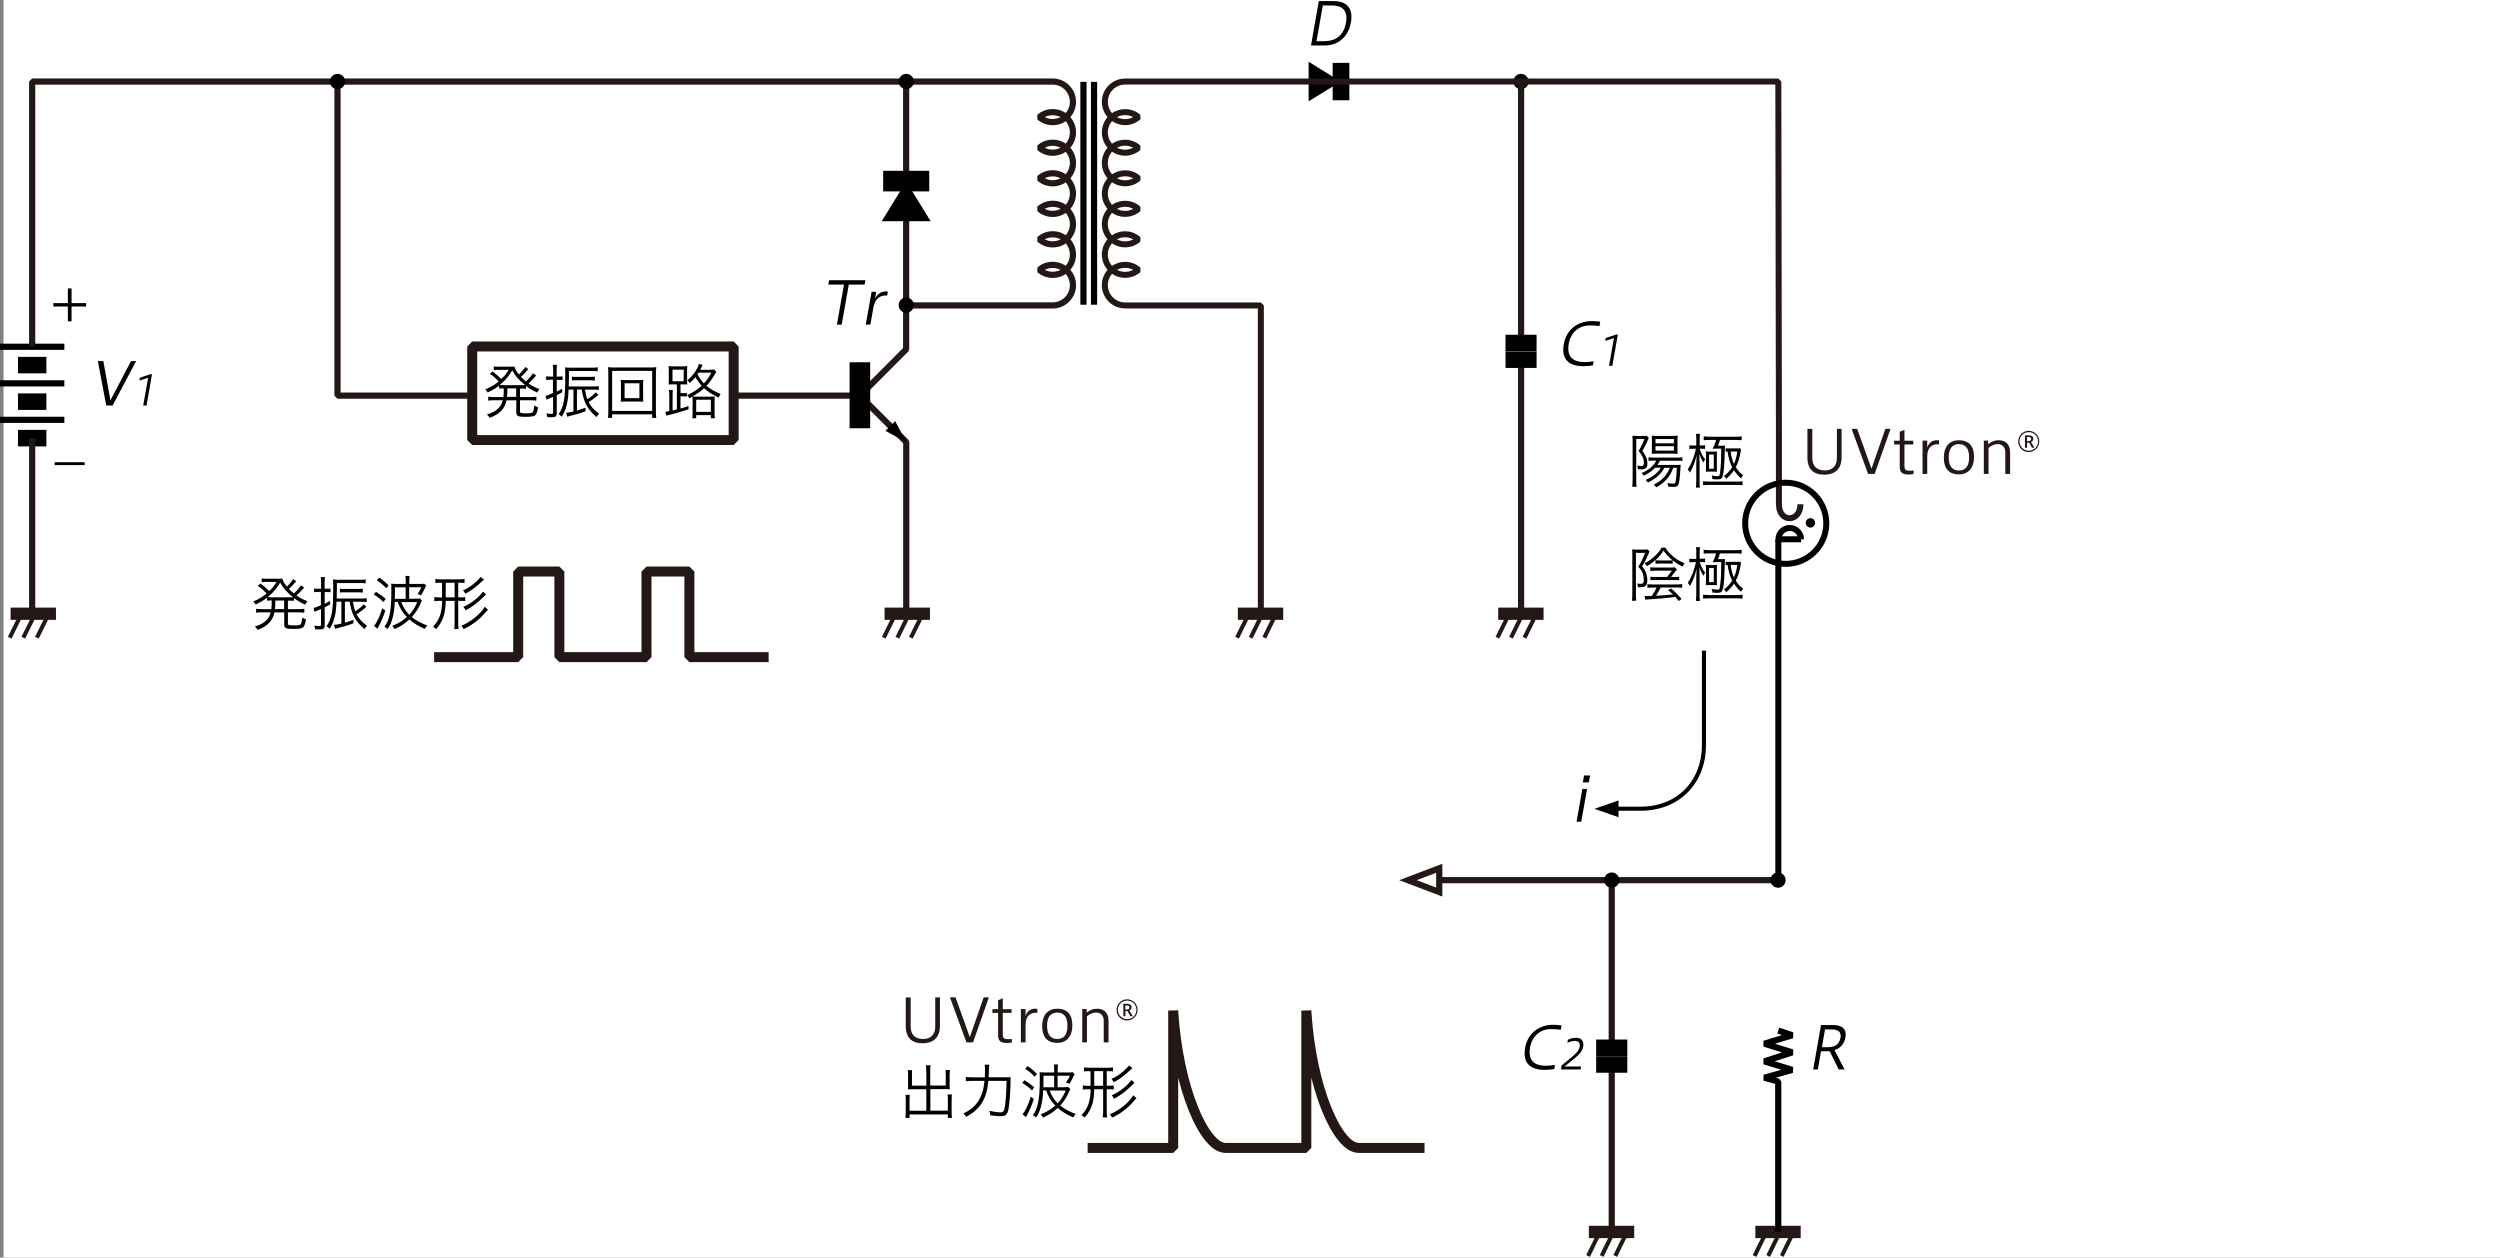 <?xml version="1.0" encoding="UTF-8"?>
<svg id="_レイヤー_1" data-name="レイヤー 1" xmlns="http://www.w3.org/2000/svg" viewBox="0 0 250.15 125.84">
  <rect x="0" y="0" width="250.15" height="125.84" fill="#808080" stroke="none"/>
  <defs>
    <style>
      .cls-1, .cls-2, .cls-3, .cls-4, .cls-5, .cls-6, .cls-7, .cls-8, .cls-9, .cls-10, .cls-11 {
        stroke-linejoin: bevel;
      }

      .cls-1, .cls-2, .cls-3, .cls-4, .cls-5, .cls-12, .cls-7, .cls-13, .cls-8, .cls-9, .cls-10, .cls-11, .cls-14 {
        fill: none;
      }

      .cls-1, .cls-4, .cls-5, .cls-6, .cls-7, .cls-11, .cls-14 {
        stroke: #231815;
      }

      .cls-1, .cls-13, .cls-8, .cls-14 {
        stroke-width: .62px;
      }

      .cls-15, .cls-6 {
        fill: #fff;
      }

      .cls-2 {
        stroke-width: 1.65px;
      }

      .cls-2, .cls-3, .cls-12, .cls-13, .cls-8, .cls-9, .cls-10 {
        stroke: #000;
      }

      .cls-3 {
        stroke-width: 1.67px;
      }

      .cls-4, .cls-10 {
        stroke-width: .41px;
      }

      .cls-5, .cls-12 {
        stroke-width: .6px;
      }

      .cls-16 {
        fill: #231815;
      }

      .cls-7 {
        stroke-width: 1.23px;
      }

      .cls-9 {
        stroke-width: 2.06px;
      }
    </style>
  </defs>
  <rect class="cls-15" x=".35" width="249.8" height="125.84"/>
  <g>
    <line class="cls-8" y1="34.7" x2="6.44" y2="34.7"/>
    <line class="cls-2" x1="1.8" y1="36.53" x2="4.64" y2="36.53"/>
    <line class="cls-8" y1="42.01" x2="6.44" y2="42.01"/>
    <line class="cls-2" x1="1.8" y1="43.84" x2="4.64" y2="43.84"/>
    <line class="cls-8" y1="38.36" x2="6.44" y2="38.36"/>
    <line class="cls-2" x1="1.8" y1="40.19" x2="4.64" y2="40.19"/>
    <path class="cls-1" d="M3.22,34.69V8.16h102.11c1.12,0,2.03.91,2.03,2.03s-.91,2.03-2.03,2.03c-.51,0-.97-.19-1.33-.5h0c.36-.32.82-.5,1.33-.5,1.12,0,2.03.91,2.03,2.03s-.91,2.03-2.03,2.03c-.51,0-.97-.19-1.33-.5h0c.36-.31.82-.5,1.33-.5,1.12,0,2.03.91,2.03,2.03s-.91,2.03-2.03,2.03c-.51,0-.97-.19-1.33-.5h0c.36-.32.82-.5,1.33-.5,1.12,0,2.03.91,2.03,2.03s-.91,2.03-2.03,2.03c-.51,0-.97-.19-1.33-.5h0c.36-.32.82-.51,1.33-.51,1.12,0,2.03.91,2.03,2.03s-.91,2.03-2.03,2.03c-.51,0-.97-.19-1.33-.5h0c.36-.32.82-.51,1.33-.51,1.12,0,2.03.91,2.03,2.03s-.91,2.03-2.03,2.03c-.51,0-.97-.19-1.33-.5h0c.36-.32.82-.5,1.33-.5,1.12,0,2.03.91,2.03,2.03s-.91,2.03-2.03,2.03h-14.66"/>
    <polyline class="cls-1" points="90.67 8.06 90.67 34.95 86.04 39.59 90.68 44.23 90.68 61.39"/>
    <g>
      <line class="cls-7" x1="93.05" y1="61.41" x2="88.51" y2="61.41"/>
      <line class="cls-4" x1="89.59" y1="61.45" x2="88.43" y2="63.81"/>
      <line class="cls-4" x1="90.95" y1="61.45" x2="89.79" y2="63.81"/>
      <line class="cls-4" x1="92.31" y1="61.45" x2="91.14" y2="63.81"/>
    </g>
    <line class="cls-1" x1="3.22" y1="43.86" x2="3.22" y2="61.39"/>
    <g>
      <line class="cls-7" x1="5.6" y1="61.41" x2="1.06" y2="61.41"/>
      <line class="cls-4" x1="2.14" y1="61.45" x2=".97" y2="63.81"/>
      <line class="cls-4" x1="3.5" y1="61.45" x2="2.33" y2="63.81"/>
      <line class="cls-4" x1="4.86" y1="61.45" x2="3.69" y2="63.81"/>
    </g>
    <polyline class="cls-1" points="86.04 39.59 33.77 39.59 33.77 8.19"/>
    <polyline class="cls-11" points="43.44 65.75 51.85 65.75 51.85 57.19 55.97 57.19 55.97 65.75 64.69 65.75 64.69 57.19 68.98 57.19 68.98 65.75 76.91 65.75"/>
    <rect class="cls-6" x="47.25" y="34.67" width="26.16" height="9.36"/>
    <line class="cls-9" x1="86.04" y1="36.25" x2="86.04" y2="42.85"/>
    <line class="cls-9" x1="92.98" y1="18.12" x2="88.37" y2="18.12"/>
    <polygon points="88.59 43.11 90.68 44.23 89.57 42.14 88.59 43.11"/>
    <polygon points="93.12 22.13 90.67 18.16 88.23 22.13 93.12 22.13"/>
    <path d="M91.44,8.16c0,.42-.34.76-.76.76s-.76-.34-.76-.76.34-.77.76-.77.76.34.76.77Z"/>
    <path d="M34.54,8.16c0,.42-.34.76-.77.76s-.76-.34-.76-.76.34-.77.76-.77.77.34.77.77Z"/>
    <path d="M91.44,30.53c0,.42-.34.77-.76.77s-.76-.34-.76-.77.34-.76.76-.76.76.34.76.76Z"/>
    <g>
      <line class="cls-7" x1="128.4" y1="61.41" x2="123.86" y2="61.41"/>
      <line class="cls-4" x1="124.94" y1="61.45" x2="123.78" y2="63.81"/>
      <line class="cls-4" x1="126.3" y1="61.45" x2="125.14" y2="63.81"/>
      <line class="cls-4" x1="127.66" y1="61.45" x2="126.5" y2="63.81"/>
    </g>
    <line class="cls-1" x1="152.2" y1="35.99" x2="152.2" y2="61.39"/>
    <g>
      <line class="cls-7" x1="154.45" y1="61.41" x2="149.91" y2="61.41"/>
      <line class="cls-4" x1="150.99" y1="61.45" x2="149.83" y2="63.81"/>
      <line class="cls-4" x1="152.35" y1="61.45" x2="151.19" y2="63.81"/>
      <line class="cls-4" x1="153.71" y1="61.45" x2="152.54" y2="63.81"/>
    </g>
    <g>
      <line class="cls-7" x1="180.18" y1="123.27" x2="175.64" y2="123.27"/>
      <line class="cls-4" x1="176.72" y1="123.31" x2="175.56" y2="125.67"/>
      <line class="cls-4" x1="178.08" y1="123.31" x2="176.92" y2="125.67"/>
      <line class="cls-4" x1="179.44" y1="123.31" x2="178.28" y2="125.67"/>
    </g>
    <line class="cls-3" x1="134.18" y1="6.29" x2="134.18" y2="10.03"/>
    <polygon points="130.94 6.18 134.15 8.16 130.94 10.14 130.94 6.18"/>
    <path d="M151.43,8.16c0,.42.34.76.76.76s.76-.34.76-.76-.34-.77-.76-.77-.76.34-.76.77Z"/>
    <line class="cls-13" x1="108.41" y1="8.19" x2="108.41" y2="30.49"/>
    <line class="cls-13" x1="109.47" y1="8.19" x2="109.47" y2="30.49"/>
    <line class="cls-2" x1="150.64" y1="35.99" x2="153.75" y2="35.99"/>
    <line class="cls-1" x1="152.2" y1="34.32" x2="152.2" y2="8.16"/>
    <line class="cls-2" x1="150.64" y1="34.32" x2="153.75" y2="34.32"/>
    <line class="cls-1" x1="161.27" y1="106.51" x2="161.27" y2="123.25"/>
    <g>
      <line class="cls-7" x1="163.52" y1="123.27" x2="158.98" y2="123.27"/>
      <line class="cls-4" x1="160.06" y1="123.31" x2="158.9" y2="125.67"/>
      <line class="cls-4" x1="161.42" y1="123.31" x2="160.26" y2="125.67"/>
      <line class="cls-4" x1="162.78" y1="123.31" x2="161.62" y2="125.67"/>
    </g>
    <line class="cls-2" x1="159.71" y1="106.51" x2="162.83" y2="106.51"/>
    <line class="cls-1" x1="161.27" y1="104.84" x2="161.27" y2="88.07"/>
    <line class="cls-2" x1="159.71" y1="104.84" x2="162.83" y2="104.84"/>
    <polyline class="cls-8" points="177.93 103.12 179.33 103.59 176.54 104.43 179.33 105.3 176.54 106.2 179.33 107.05 176.54 107.84 177.93 108.22 177.93 123.24"/>
    <g>
      <line class="cls-1" x1="177.92" y1="88.07" x2="144.04" y2="88.07"/>
      <polygon class="cls-14" points="144.01 86.88 140.88 88.07 144.01 89.26 144.01 86.88"/>
    </g>
    <path d="M160.51,88.07c0,.42.34.76.76.76s.76-.34.76-.76-.34-.77-.76-.77-.76.34-.76.77Z"/>
    <path d="M177.15,88.07c0,.42.34.76.76.76s.76-.34.76-.76-.34-.77-.76-.77-.76.34-.76.77Z"/>
    <path class="cls-11" d="M108.83,114.86h8.56v-13.74c.48,7.9,3.17,13.74,5.23,13.74h8.09v-13.74c.48,7.9,3.17,13.74,5.23,13.74h6.6"/>
    <g>
      <path class="cls-10" d="M161.02,80.92h3.12c3.87,0,6.36-2.75,6.36-6.36v-9.46"/>
      <polygon points="161.95 80.09 159.54 80.93 161.95 81.77 161.95 80.09"/>
    </g>
    <path d="M157.75,82.22l.58-3.28h.47l-.58,3.28h-.47ZM158.38,78.29l.12-.7h.6l-.12.7h-.6Z"/>
    <path d="M6.79,30.33v-1.47h.37v1.47h1.46v.34h-1.46v1.48h-.37v-1.48h-1.46v-.34h1.46Z"/>
    <path d="M8.47,46.25v.29h-3v-.29h3Z"/>
    <g>
      <path d="M10.63,40.57l-.84-4.44h.55l.71,3.93,2.06-3.93h.51l-2.35,4.44h-.64Z"/>
      <path d="M14.33,40.57l.49-2.77-.87.28.05-.29,1.03-.34h.18l-.55,3.13h-.33Z"/>
    </g>
    <g>
      <path d="M50.37,39.71c.03-.23.04-.43.04-.85h0c-.17,0-.32,0-.47.02v-.29c-.38.29-.67.46-1.15.68-.07-.13-.14-.23-.23-.31.52-.2.95-.46,1.34-.8-.31-.32-.57-.55-.89-.76l.28-.23c.31.23.63.51.87.75.37-.35.47-.49.74-.91h-1.11c-.13,0-.22,0-.38.03v-.38c.1.02.26.03.43.03h1.12c.26,0,.43,0,.52-.02.02.19.19.5.45.8.23-.21.54-.6.62-.75l.32.21s-.07.07-.13.14c-.19.23-.39.44-.61.64.14.14.32.31.5.45.28-.25.57-.59.7-.81l.32.22s-.06.07-.07.08l-.21.23c-.17.19-.33.34-.49.48.37.26.65.4,1.1.58-.09.1-.16.19-.23.34-.47-.22-.74-.38-1.12-.66v.28c-.14-.02-.3-.02-.5-.02h-.1v.85h1.05c.26,0,.45-.01.59-.04v.4c-.13-.02-.34-.04-.59-.04h-1.05v1.11c0,.1.02.13.11.16.07.02.26.04.47.04.45,0,.62-.03.7-.12.07-.08.12-.3.15-.66.14.09.27.14.38.16-.07.44-.15.66-.26.78-.13.14-.38.19-1.02.19-.73,0-.9-.08-.9-.44v-1.21h-.98c-.16.83-.7,1.39-1.68,1.75-.07-.13-.16-.23-.28-.34.91-.26,1.45-.74,1.58-1.42h-.87c-.24,0-.44.01-.58.04v-.4c.15.02.32.04.58.04h.93ZM52.1,38.54c.2,0,.29,0,.43-.02-.61-.48-1.01-.95-1.28-1.46-.35.61-.67.97-1.24,1.46.13.01.23.02.43.02h1.66ZM50.77,38.86c0,.49-.01.59-.04.85h.92v-.85h-.88Z"/>
      <path d="M55.07,38c-.17,0-.31.01-.42.03v-.38c.11.02.25.03.42.03h.28v-.59c0-.26-.01-.41-.04-.58h.43c-.02.14-.04.36-.04.58v.59h.23c.15,0,.28,0,.36-.02v.37c-.11-.02-.21-.02-.35-.02h-.23v1.18c.2-.1.29-.15.54-.29v.35c-.24.14-.36.2-.54.29v1.8c0,.32-.11.41-.49.41-.11,0-.26,0-.46-.01-.02-.13-.04-.25-.09-.37.23.03.38.04.51.04s.16-.03.16-.13v-1.57c-.16.07-.27.12-.37.16-.16.06-.21.09-.28.12l-.1-.38c.19-.05.37-.11.74-.28v-1.34h-.28ZM58.54,38.99c.05.4.11.65.23.95.35-.22.61-.43.85-.69l.26.26c-.43.36-.69.55-.98.73.23.46.56.81,1.05,1.15-.1.1-.16.18-.26.34-.91-.77-1.29-1.47-1.48-2.75h-.48v2.1c.35-.1.5-.16.86-.29v.35c-.45.19-.91.32-1.6.49-.11.03-.13.04-.23.07l-.12-.4c.15,0,.4-.04.74-.13v-2.19h-.49c-.03,1.19-.23,2-.68,2.72-.03-.02-.05-.05-.06-.05l-.1-.09s-.07-.06-.15-.11c.54-.85.66-1.56.66-3.81,0-.52,0-.69-.02-.88.15.02.34.03.63.03h2.06c.26,0,.44-.01.58-.04v.4c-.1-.02-.29-.03-.56-.03h-2.32v.47l-.02,1.08h2.45c.25,0,.44-.01.56-.03v.38c-.11-.02-.26-.03-.54-.03h-.82ZM59.51,38.08c-.08-.02-.25-.03-.41-.03h-1.48c-.17,0-.31,0-.39.02v-.38c.1.02.2.02.4.02h1.46c.2,0,.32,0,.43-.03v.39Z"/>
      <path d="M65.26,41.81v-.35h-4.01v.35h-.42c.02-.16.04-.35.04-.71v-3.63c0-.32-.01-.52-.04-.73.21.02.39.03.69.03h3.45c.31,0,.49,0,.7-.03-.02.17-.04.43-.04.73v3.65c0,.31.01.59.04.7h-.41ZM61.25,41.12h4.01v-4.01h-4.01v4.01ZM63.76,38.03c.28,0,.48,0,.61-.02-.02.12-.02.25-.02.45v1.29c0,.22,0,.31.02.45-.16-.02-.33-.02-.61-.02h-1.04c-.36,0-.46,0-.61.02.02-.12.02-.26.02-.45v-1.29c0-.2,0-.32-.02-.45.13.02.32.02.61.02h1.04ZM62.5,39.84h1.48v-1.49h-1.48v1.49Z"/>
      <path d="M67.74,38.46h-.29c-.24,0-.44,0-.55.02.02-.16.02-.33.02-.55v-.73c0-.24,0-.41-.02-.57.12.02.37.03.57.03h.73c.22,0,.45-.01.57-.03-.02.13-.02.31-.02.57v.77c0,.29,0,.41.02.5-.08-.01-.11-.01-.17-.01h-.35s-.16,0-.16,0v.88h.22c.23,0,.33,0,.42-.03v.37c-.1-.02-.28-.02-.42-.02h-.22v1.22c.32-.09.46-.13.8-.26v.34c-.71.24-1.11.35-1.96.56-.08.02-.15.04-.25.07l-.11-.4c.13,0,.21-.02.4-.05v-1.49c0-.3-.01-.48-.04-.62h.4c-.02.11-.03.28-.03.61v1.43c.14-.04.16-.04.43-.11v-2.51ZM67.29,38.15h1.12v-1.16h-1.12v1.16ZM69.3,40.18c0-.28,0-.39-.02-.5-.11.06-.14.08-.31.17-.07-.14-.11-.2-.21-.31.65-.32,1.06-.58,1.44-.94-.23-.26-.44-.55-.62-.86-.16.2-.28.33-.56.58-.09-.14-.14-.19-.25-.26.57-.46,1.03-1.12,1.16-1.65l.37.1-.08.17-.09.19c-.03.05-.04.07-.07.13h.84c.29,0,.46-.01.55-.03l.22.24c-.05.08-.07.11-.14.23-.28.49-.52.82-.84,1.17.38.32.86.59,1.41.81-.06.08-.14.23-.19.37-.62-.29-1.07-.59-1.46-.94-.31.28-.71.56-1.16.83.13.01.2.01.47.01h1.28c.26,0,.36,0,.48-.01-.01.11-.02.21-.02.51v1.05c0,.29.01.49.03.61h-.4v-.31h-1.47v.31h-.39c.02-.11.03-.28.03-.59v-1.07ZM69.66,41.21h1.47v-1.21h-1.47v1.21ZM69.89,37.3c-.05.07-.05.08-.1.14.17.36.39.67.64.92.31-.32.54-.65.75-1.07h-1.3Z"/>
    </g>
    <path d="M133.46.11c1.32,0,1.96.74,1.71,2.14-.24,1.36-1.19,2.3-2.6,2.3h-1.39l.78-4.44h1.49ZM132.57,4.11c1.2,0,1.9-.67,2.11-1.85.22-1.22-.4-1.71-1.36-1.71h-.96l-.63,3.57h.84Z"/>
    <g>
      <path d="M83.74,32.48l.71-4h-1.57l.08-.44h3.63l-.08.44h-1.58l-.71,4h-.48Z"/>
      <path d="M86.63,32.48l.58-3.28h.46l-.11.65h.02c.19-.39.55-.69,1.05-.69.11,0,.16,0,.21.02l-.07.4s-.08-.01-.19-.01c-.46,0-1.02.27-1.18,1.16l-.31,1.75h-.47Z"/>
    </g>
    <g>
      <path d="M159.39,36.56c-.29.05-.65.08-.97.08-1.38,0-2.22-.64-1.95-2.19.28-1.6,1.54-2.32,2.78-2.32.28,0,.61.01.87.06l-.08.44c-.28-.05-.62-.07-.95-.07-1.13,0-1.93.73-2.12,1.83-.24,1.38.5,1.84,1.6,1.84.27,0,.67-.04.89-.08l-.07.41Z"/>
      <path d="M161,36.6l.49-2.77-.87.28.05-.29,1.03-.34h.18l-.55,3.13h-.33Z"/>
    </g>
    <g>
      <path d="M155.52,106.97c-.29.05-.65.08-.97.08-1.38,0-2.22-.64-1.95-2.19.28-1.6,1.54-2.32,2.78-2.32.28,0,.61.01.87.06l-.08.44c-.28-.05-.62-.07-.95-.07-1.13,0-1.93.73-2.12,1.83-.24,1.38.5,1.84,1.6,1.84.27,0,.67-.04.89-.08l-.07.41Z"/>
      <path d="M156.19,107.01l.07-.41c1.08-.89,1.69-1.28,1.8-1.85.06-.35-.07-.6-.51-.6-.26,0-.52.1-.72.19l.05-.3c.31-.14.55-.2.85-.2.51,0,.78.34.68.91-.11.62-.67,1-1.86,1.96h1.65l-.05.3h-1.96Z"/>
    </g>
    <path d="M181.43,107.01l.78-4.44h1.25c.85,0,1.34.41,1.2,1.21-.13.71-.54,1.12-1.1,1.29l1.01,1.94h-.59l-.9-1.82h-.87l-.32,1.82h-.47ZM183.03,104.77c.63,0,1.02-.34,1.13-.93.1-.54-.2-.83-.81-.83h-.74l-.31,1.77h.74Z"/>
    <g>
      <path class="cls-16" d="M181.34,45.82c0,.79.42,1.25,1.23,1.25.73,0,1.23-.38,1.23-1.25v-2.91h.47v2.87c0,1.18-.71,1.72-1.72,1.72-1.09,0-1.7-.55-1.7-1.72v-2.87h.49v2.91Z"/>
      <path class="cls-16" d="M186.92,47.42l-1.65-4.51h.56l1.43,3.99,1.39-3.99h.52l-1.59,4.51h-.65Z"/>
      <path class="cls-16" d="M191.48,47.43c-.19.04-.37.05-.52.05-.65,0-.87-.24-.87-.76v-2.25h-.57v-.37h.57v-.9l.47-.19v1.09h.88v.37h-.88v2.17c0,.32.09.46.53.46.16,0,.29-.01.38-.03v.37Z"/>
      <path class="cls-16" d="M192.37,47.42v-3.33h.47v.66h.02c.12-.4.43-.7.94-.7.11,0,.17,0,.22.02v.4s-.08-.01-.19-.01c-.46,0-.99.28-.99,1.18v1.78h-.47Z"/>
      <path class="cls-16" d="M197.52,45.71c0,1.16-.6,1.76-1.51,1.76s-1.51-.5-1.51-1.66.59-1.76,1.51-1.76,1.51.5,1.51,1.66ZM194.99,45.76c0,1,.45,1.32,1.02,1.32s1.02-.32,1.02-1.32-.46-1.32-1.02-1.32-1.02.32-1.02,1.32Z"/>
      <path class="cls-16" d="M198.5,47.42v-3.33h.44v.36c.31-.26.64-.4,1.04-.4.76,0,1.15.48,1.15,1.2v2.17h-.48v-2.15c0-.58-.34-.83-.76-.83-.38,0-.68.17-.92.38v2.6h-.47Z"/>
      <path class="cls-16" d="M204.05,44.17c0,.58-.46,1.06-1.06,1.06s-1.05-.48-1.05-1.06.48-1.06,1.05-1.06,1.06.46,1.06,1.06ZM202.07,44.17c0,.51.42.93.93.93s.93-.41.93-.93-.41-.93-.93-.93-.93.41-.93.93ZM202.62,44.8v-1.24h.42c.26,0,.41.13.41.33,0,.18-.09.3-.22.34l.33.57h-.24l-.28-.51h-.21v.51h-.2ZM202.99,44.13c.16,0,.24-.07.24-.21,0-.13-.09-.19-.23-.19h-.18v.4h.17Z"/>
    </g>
    <g>
      <path d="M163.36,44.15c0-.23-.01-.4-.02-.55.08.01.22.02.42.02h.59c.22,0,.36,0,.44-.02l.19.23s-.02.04-.04.07c0,.02-.02.04-.03.07l-.07.17c-.14.31-.32.66-.5.97.37.52.5.83.5,1.27s-.19.59-.67.59c-.09,0-.15,0-.28-.02,0-.14-.02-.26-.07-.37.17.04.28.05.42.05.19,0,.25-.08.25-.32,0-.38-.14-.69-.53-1.19.24-.39.45-.82.58-1.19h-.82v4.01c0,.43.01.68.04.77h-.44c.02-.13.03-.28.04-.77v-3.79ZM166.55,46.79c-.32.62-.86,1.11-1.66,1.49-.07-.11-.15-.19-.25-.26.66-.24,1.25-.71,1.54-1.22h-.57c-.3.32-.68.58-1.13.8-.07-.11-.14-.19-.23-.27.68-.26,1.25-.74,1.47-1.24h-.21c-.31,0-.44,0-.56.03v-.37c.1.02.41.04.62.04h2.12c.3,0,.56-.01.65-.04v.37c-.13-.02-.25-.02-.65-.02h-1.61c-.08.19-.14.28-.24.42h1.77c.29,0,.44,0,.56-.02,0,.04-.02.24-.03.42-.05.86-.1,1.34-.19,1.54-.08.2-.21.26-.52.26-.13,0-.33-.01-.5-.02-.01-.14-.05-.28-.1-.37.23.04.42.06.6.06.15,0,.2-.05.24-.24.05-.29.08-.59.12-1.34h-.37c-.3.86-.8,1.45-1.69,1.95-.07-.1-.16-.19-.26-.26.8-.4,1.35-.98,1.61-1.69h-.55ZM165.8,45.39c-.25,0-.45.01-.53.02.02-.16.02-.3.02-.53v-.77c0-.28,0-.34-.02-.52.17.02.29.03.56.03h1.43c.28,0,.46-.01.61-.03-.02.12-.02.31-.02.54v.75c0,.28,0,.44.02.53-.12-.01-.32-.02-.54-.02h-1.52ZM165.65,44.36h1.84v-.43h-1.84v.43ZM165.65,45.09h1.84v-.44h-1.84v.44Z"/>
      <path d="M169.73,44.02c0-.33,0-.48-.03-.61h.4c-.02.13-.03.32-.03.6v.56h.16c.16,0,.3,0,.38-.02v.37c-.05-.01-.18-.02-.38-.02h-.16c.13.44.32.81.55,1.06-.09.13-.1.14-.17.32-.19-.29-.32-.58-.41-.87.02.43.02.6.02.86v1.85c0,.31.01.54.04.67h-.41c.02-.15.04-.38.04-.68v-1.66c0-.23.01-.54.03-.91-.15.68-.35,1.21-.66,1.75-.07-.14-.14-.23-.23-.32.35-.48.67-1.28.82-2.07h-.24c-.17,0-.29.01-.41.03v-.37c.08.02.23.02.41.02h.28v-.55ZM170.4,48.15c.17.02.34.04.61.04h2.73c.27,0,.49-.01.62-.04v.4c-.16-.02-.33-.03-.62-.03h-2.73c-.23,0-.46.01-.6.03v-.4ZM172.1,44.02c-.07.25-.12.37-.2.58h.23c.29,0,.38,0,.47-.02,0,.1-.01.17-.01.2,0,.11,0,.13-.02.64-.02.97-.08,1.72-.16,2.09-.08.37-.19.46-.56.46-.14,0-.36-.01-.51-.03,0-.15-.02-.25-.07-.37.23.05.41.08.57.08.22,0,.23-.03.29-.55.07-.5.1-1.2.1-2.21h-.52c-.08,0-.2,0-.35.01.14-.23.29-.61.36-.88h-.64c-.25,0-.46.01-.61.03v-.39c.14.02.37.04.62.04h2.56c.26,0,.49-.01.62-.04v.39c-.16-.02-.34-.03-.62-.03h-1.56ZM171.01,47.19c-.1,0-.23,0-.32.01,0-.08.01-.23.01-.36v-1.34c0-.14,0-.25-.02-.33.1.01.22.02.36.02h.38c.16,0,.28,0,.38-.02,0,.07-.01.16-.01.31v1.42c0,.07,0,.21.01.3-.12,0-.24-.01-.32-.01h-.47ZM171.01,46.9h.47v-1.42h-.47v1.42ZM174.21,44.99c-.14.82-.29,1.33-.53,1.75.23.37.43.58.74.82-.06.05-.16.2-.21.31-.28-.24-.5-.51-.71-.82-.2.31-.45.58-.77.86-.05-.1-.14-.2-.23-.28.34-.25.59-.52.82-.88-.23-.44-.35-.88-.46-1.57-.1,0-.12.01-.19.02v-.35c.11.02.24.02.46.02h.66c.13,0,.22,0,.34-.01l.07.13ZM173.17,45.18c.07.53.16.89.33,1.24.19-.44.26-.71.33-1.24h-.67Z"/>
    </g>
    <g>
      <path d="M163.33,55.41c0-.17,0-.31-.02-.44.07.01.16.02.37.02h.8c.17,0,.3,0,.38-.02l.19.22s-.02.05-.07.17c-.24.55-.42.91-.67,1.31.23.28.32.43.4.67.08.23.12.47.12.73,0,.34-.09.53-.28.62-.1.05-.23.07-.46.07-.06,0-.1,0-.2-.01,0-.14-.02-.22-.08-.36.13.02.23.03.33.03.26,0,.34-.08.34-.37,0-.21-.04-.46-.09-.62-.07-.24-.17-.4-.46-.72.26-.42.48-.88.68-1.39h-.92v4.16c0,.23.01.46.03.63h-.43c.02-.11.04-.39.04-.63v-4.06ZM167.38,56.41c-.1-.02-.26-.02-.42-.02h-.88c-.14,0-.32,0-.43.02v-.35c.1.01.26.02.41.02h.91c.14,0,.3,0,.39-.02-.4-.32-.65-.59-.91-.97-.34.59-.96,1.17-1.66,1.55-.08-.13-.14-.2-.24-.29.7-.32,1.36-.92,1.7-1.55h.38c.45.7,1.12,1.24,1.93,1.56-.1.13-.14.2-.21.34-.39-.2-.67-.38-.98-.62v.34ZM166.17,58.79c-.16.32-.33.61-.48.82.71-.03,1.27-.08,1.71-.13-.15-.14-.26-.23-.49-.43l.29-.17c.31.25.71.65,1.06,1.05l-.29.21c-.16-.2-.22-.28-.33-.41h-.11s-.12.03-.12.03c-.51.07-1.32.14-2.2.2-.33.01-.41.02-.58.05l-.07-.38c.07,0,.14.01.21.01.07,0,.34,0,.51-.02.19-.26.36-.55.47-.83h-.39c-.23,0-.39.01-.52.04v-.38c.14.02.31.03.52.03h2.4c.23,0,.41-.01.56-.04v.38c-.14-.02-.3-.04-.53-.04h-1.63ZM167.59,57.73c.18,0,.31,0,.43-.02v.35c-.11-.02-.25-.02-.43-.02h-2.02c-.16,0-.31,0-.43.02v-.35c.13.02.25.02.44.02h1.23l.49-.63h-1.64c-.17,0-.44.02-.53.04v-.38c.13.02.33.03.54.03h1.52c.2,0,.31,0,.39-.03l.21.22s-.04.04-.05.06c-.02.02-.04.04-.04.05l-.1.13-.4.51h.39Z"/>
      <path d="M169.73,55.36c0-.33,0-.48-.03-.61h.4c-.02.13-.03.32-.03.6v.56h.16c.16,0,.3,0,.38-.02v.37c-.05-.01-.18-.02-.38-.02h-.16c.13.44.32.81.55,1.06-.09.13-.1.14-.17.32-.19-.29-.32-.58-.41-.87.02.43.02.6.02.86v1.85c0,.31.01.54.04.67h-.41c.02-.15.04-.38.04-.68v-1.65c0-.23.01-.54.03-.91-.15.68-.35,1.21-.66,1.75-.07-.14-.14-.23-.23-.32.35-.48.67-1.28.82-2.07h-.24c-.17,0-.29.01-.41.03v-.37c.08.02.23.02.41.02h.28v-.55ZM170.4,59.5c.17.02.34.04.61.04h2.73c.27,0,.49-.01.62-.04v.4c-.16-.02-.33-.03-.62-.03h-2.73c-.23,0-.46.01-.6.03v-.4ZM172.1,55.37c-.07.25-.12.37-.2.58h.23c.29,0,.38,0,.47-.02,0,.1-.01.17-.01.2,0,.11,0,.13-.02.64-.02.97-.08,1.72-.16,2.09-.08.37-.19.46-.56.46-.14,0-.36-.01-.51-.03,0-.15-.02-.25-.07-.37.23.05.41.08.57.08.22,0,.23-.03.29-.55.07-.5.1-1.2.1-2.21h-.52c-.08,0-.2,0-.35.01.14-.23.29-.61.36-.88h-.64c-.25,0-.46.01-.61.03v-.39c.14.02.37.04.62.04h2.56c.26,0,.49-.01.62-.04v.39c-.16-.02-.34-.03-.62-.03h-1.56ZM171.01,58.54c-.1,0-.23,0-.32.01,0-.08.01-.23.01-.36v-1.34c0-.14,0-.25-.02-.33.1.01.22.02.36.02h.38c.16,0,.28,0,.38-.02,0,.07-.01.16-.01.31v1.42c0,.07,0,.21.01.3-.12,0-.24-.01-.32-.01h-.47ZM171.01,58.25h.47v-1.42h-.47v1.42ZM174.21,56.34c-.14.82-.29,1.33-.53,1.75.23.37.43.58.74.82-.06.05-.16.2-.21.31-.28-.24-.5-.51-.71-.82-.2.31-.45.58-.77.86-.05-.1-.14-.2-.23-.28.34-.25.59-.52.82-.88-.23-.44-.35-.88-.46-1.57-.1,0-.12.01-.19.02v-.35c.11.02.24.02.46.02h.66c.13,0,.22,0,.34-.01l.07.13ZM173.17,56.53c.07.53.16.89.33,1.24.19-.44.26-.71.33-1.24h-.67Z"/>
    </g>
    <g>
      <path d="M27.15,60.93c.03-.23.04-.43.04-.85h0c-.17,0-.32,0-.47.02v-.29c-.38.29-.67.46-1.15.68-.07-.13-.14-.23-.23-.31.52-.2.95-.46,1.34-.8-.31-.32-.57-.55-.89-.76l.28-.23c.31.23.63.51.87.75.37-.35.47-.49.74-.91h-1.11c-.13,0-.22,0-.38.03v-.38c.1.02.26.03.43.03h1.12c.26,0,.43,0,.52-.02.02.19.19.5.45.8.23-.21.54-.6.62-.75l.32.21s-.07.07-.13.14c-.19.23-.39.44-.61.64.14.14.32.31.5.45.28-.25.57-.59.7-.81l.32.22s-.06.07-.07.08l-.21.23c-.17.19-.33.34-.49.48.37.26.65.4,1.1.58-.09.1-.16.19-.23.34-.47-.22-.74-.38-1.12-.66v.28c-.14-.02-.3-.02-.5-.02h-.1v.85h1.05c.26,0,.45-.01.59-.04v.4c-.13-.02-.34-.04-.59-.04h-1.05v1.11c0,.1.02.13.11.16.07.02.26.04.47.04.45,0,.62-.03.7-.12.07-.08.12-.3.15-.66.14.09.27.14.38.16-.07.44-.15.66-.26.78-.13.14-.38.19-1.02.19-.73,0-.9-.08-.9-.44v-1.21h-.98c-.16.83-.7,1.39-1.68,1.75-.07-.13-.16-.23-.28-.34.91-.26,1.45-.74,1.58-1.42h-.87c-.24,0-.44.01-.58.04v-.4c.15.02.32.04.58.04h.93ZM28.88,59.77c.2,0,.29,0,.43-.02-.61-.48-1.01-.95-1.28-1.46-.35.61-.67.97-1.24,1.46.13.01.23.02.43.02h1.66ZM27.55,60.09c0,.49-.01.59-.04.85h.92v-.85h-.88Z"/>
      <path d="M31.85,59.23c-.17,0-.31.01-.42.03v-.38c.11.02.25.03.42.03h.28v-.59c0-.26-.01-.41-.04-.58h.43c-.02.14-.04.36-.04.58v.59h.23c.15,0,.28,0,.36-.02v.37c-.11-.02-.21-.02-.35-.02h-.23v1.18c.2-.1.29-.15.54-.29v.35c-.24.14-.36.2-.54.29v1.8c0,.32-.11.41-.49.41-.11,0-.26,0-.46-.01-.02-.13-.04-.25-.09-.37.23.03.38.04.51.04s.16-.03.16-.13v-1.57c-.16.07-.27.12-.37.16-.16.06-.21.09-.28.12l-.1-.38c.19-.05.37-.11.74-.28v-1.34h-.28ZM35.32,60.21c.05.4.11.65.23.95.35-.22.61-.43.85-.69l.26.26c-.43.36-.69.55-.98.73.23.46.56.81,1.05,1.15-.1.1-.16.18-.26.34-.91-.77-1.29-1.47-1.48-2.75h-.48v2.1c.35-.1.5-.16.86-.29v.35c-.45.19-.91.32-1.6.49-.11.03-.13.04-.23.07l-.12-.4c.15,0,.4-.04.74-.13v-2.19h-.49c-.03,1.19-.23,2-.68,2.72-.03-.02-.05-.05-.06-.05l-.1-.09s-.07-.06-.15-.11c.54-.85.66-1.56.66-3.81,0-.52,0-.69-.02-.88.15.02.34.03.63.03h2.06c.26,0,.44-.01.58-.04v.4c-.1-.02-.29-.03-.56-.03h-2.32v.47l-.02,1.08h2.45c.25,0,.44-.01.56-.03v.38c-.11-.02-.26-.03-.54-.03h-.82ZM36.29,59.3c-.08-.02-.25-.03-.41-.03h-1.48c-.17,0-.31,0-.39.02v-.38c.1.02.2.02.4.02h1.46c.2,0,.32,0,.43-.03v.39Z"/>
      <path d="M37.61,59.21c.35.22.7.46.98.71l-.22.32c-.29-.29-.6-.53-.97-.75l.22-.29ZM38.56,61.08c-.22.67-.41,1.13-.73,1.71-.03.05-.04.07-.07.12l-.34-.29c.24-.22.63-1.05.83-1.76l.3.23ZM38.64,58.86c-.25-.28-.6-.58-.94-.8l.25-.26c.34.22.65.49.94.78l-.25.28ZM39.5,60.24c-.05,1.22-.29,2.11-.71,2.7-.1-.1-.19-.16-.33-.23.24-.32.37-.59.48-1.03.15-.58.22-1.31.22-2.52,0-.38,0-.57-.02-.76.11.02.31.03.57.03h.89v-.22c0-.29-.01-.47-.04-.58h.43c-.02.1-.04.29-.04.58v.22h.96c.31,0,.46,0,.54-.03l.2.21s-.08.12-.12.21c-.14.3-.28.56-.41.76-.12-.07-.19-.1-.34-.14.17-.23.28-.43.39-.68h-1.23v1.15h.59c.23,0,.4-.01.47-.03l.22.22c-.04.07-.07.13-.13.26-.22.52-.49.94-.88,1.38.37.32.95.64,1.54.84-.11.13-.17.22-.24.35-.59-.24-1.14-.58-1.55-.95-.41.4-.92.73-1.48.97-.05-.11-.13-.23-.23-.33.52-.18,1.04-.5,1.46-.88-.43-.44-.71-.92-.92-1.52h-.29ZM40.59,59.92v-1.15h-1.07v.43c0,.22,0,.44-.01.72h1.08ZM40.15,60.24c.19.51.43.89.8,1.28.38-.43.59-.77.8-1.28h-1.6Z"/>
      <path d="M44.07,58.31c-.25,0-.37,0-.5.03v-.41c.14.02.34.04.53.04h1.85c.21,0,.39-.01.53-.04v.41c-.14-.02-.24-.03-.5-.03h-.13v1.46h.18c.23,0,.39,0,.52-.03v.41c-.14-.02-.27-.03-.52-.03h-.18v2.21c0,.25.01.48.04.61h-.44c.02-.17.04-.32.04-.61v-2.21h-.89c-.02,1.31-.3,2.1-.97,2.84-.09-.1-.17-.17-.31-.26.62-.59.9-1.36.92-2.58h-.25c-.21,0-.4.01-.53.04v-.42c.11.02.33.04.53.04h.24v-1.46h-.16ZM44.6,59.77h.89v-1.46h-.89v1.46ZM48.83,61c-.09.08-.16.16-.23.25-.6.72-1.37,1.31-2.21,1.7-.06-.11-.14-.23-.23-.34.89-.34,1.94-1.18,2.34-1.89l.33.28ZM48.43,57.99c-.07.05-.16.14-.31.28-.52.5-1.01.85-1.56,1.14-.05-.13-.13-.23-.23-.34.46-.19.97-.53,1.36-.91.23-.22.31-.31.4-.43l.34.26ZM48.64,59.48c-.09.07-.15.13-.25.23-.6.61-1.13,1.01-1.8,1.36-.08-.16-.14-.25-.23-.35.7-.28,1.59-.96,1.96-1.52l.33.28Z"/>
    </g>
    <g>
      <path class="cls-16" d="M91.12,102.71c0,.79.42,1.25,1.23,1.25.73,0,1.23-.38,1.23-1.25v-2.91h.47v2.87c0,1.18-.71,1.72-1.72,1.72-1.09,0-1.7-.55-1.7-1.72v-2.87h.49v2.91Z"/>
      <path class="cls-16" d="M96.7,104.3l-1.65-4.51h.56l1.43,3.99,1.39-3.99h.52l-1.59,4.51h-.65Z"/>
      <path class="cls-16" d="M101.26,104.31c-.19.04-.37.05-.52.05-.65,0-.87-.24-.87-.76v-2.25h-.57v-.37h.57v-.9l.47-.19v1.09h.88v.37h-.88v2.17c0,.32.09.46.53.46.16,0,.29-.01.38-.03v.37Z"/>
      <path class="cls-16" d="M102.15,104.3v-3.33h.47v.66h.02c.12-.4.43-.7.94-.7.11,0,.17,0,.22.02v.4s-.08-.01-.19-.01c-.46,0-.99.28-.99,1.18v1.78h-.47Z"/>
      <path class="cls-16" d="M107.3,102.59c0,1.16-.6,1.76-1.51,1.76s-1.51-.5-1.51-1.66.59-1.76,1.51-1.76,1.51.5,1.51,1.66ZM104.77,102.64c0,1,.45,1.32,1.02,1.32s1.02-.32,1.02-1.32-.46-1.32-1.02-1.32-1.02.32-1.02,1.32Z"/>
      <path class="cls-16" d="M108.29,104.3v-3.33h.44v.36c.31-.26.64-.4,1.04-.4.76,0,1.15.48,1.15,1.2v2.17h-.48v-2.15c0-.58-.34-.83-.76-.83-.38,0-.68.17-.92.38v2.6h-.47Z"/>
      <path class="cls-16" d="M113.83,101.05c0,.58-.46,1.06-1.06,1.06s-1.05-.48-1.05-1.06.48-1.06,1.05-1.06,1.06.46,1.06,1.06ZM111.85,101.05c0,.51.42.93.93.93s.93-.41.93-.93-.41-.93-.93-.93-.93.41-.93.93ZM112.4,101.68v-1.24h.42c.26,0,.41.13.41.33,0,.18-.09.3-.22.34l.33.57h-.24l-.28-.51h-.21v.51h-.2ZM112.77,101.01c.16,0,.24-.07.24-.21,0-.13-.09-.19-.23-.19h-.18v.4h.17Z"/>
      <path d="M92.68,107.12c0-.26-.01-.41-.04-.53h.48c-.03.14-.04.28-.04.53v1.5h1.55v-1.12c0-.14-.01-.3-.02-.43h.44c-.02.16-.03.31-.03.45v1.17c0,.1,0,.22.01.3-.1,0-.25-.01-.36-.01h-1.58v2.15h1.75v-1.12c0-.2-.01-.37-.03-.5h.44c-.02.15-.03.29-.03.52v1.33c0,.2.01.37.04.5h-.42v-.35h-3.83v.35h-.42c.02-.13.04-.31.04-.5v-1.29c0-.22-.01-.39-.03-.52h.44c-.02.14-.03.28-.03.5v1.09h1.68v-2.15h-1.47c-.1,0-.26,0-.37.01,0-.13.01-.19.01-.3v-1.16c0-.15-.01-.32-.03-.46h.44c-.02.09-.02.28-.02.44v1.11h1.44v-1.5Z"/>
      <path d="M100.44,107.8c.33,0,.55-.01.69-.03q-.02.16-.02.22s0,.08,0,.15v.4c-.02.85-.12,2.04-.21,2.48-.11.51-.29.67-.76.67-.28,0-.61-.03-1.05-.09-.01-.15-.05-.31-.1-.45.46.1.81.15,1.12.15s.39-.14.48-.86c.07-.56.11-1.39.13-2.29h-1.82c-.17,1.81-.78,2.79-2.21,3.6-.09-.14-.23-.29-.31-.33,1.33-.61,1.97-1.6,2.13-3.27h-1.14c-.31,0-.62.01-.73.04v-.43c.14.02.35.04.73.04h1.17c.01-.2.02-.49.02-.71,0-.26-.01-.43-.04-.56h.47c-.02.11-.03.26-.04.47,0,.22,0,.44-.03.79h1.52Z"/>
      <path d="M102.5,108.08c.35.22.7.46.98.71l-.22.32c-.29-.29-.6-.53-.97-.75l.22-.29ZM103.45,109.95c-.22.67-.41,1.13-.73,1.71-.03.05-.04.07-.07.12l-.34-.29c.24-.22.63-1.05.83-1.76l.3.23ZM103.52,107.74c-.25-.28-.6-.58-.94-.8l.25-.26c.34.22.65.49.94.78l-.25.28ZM104.38,109.12c-.05,1.22-.29,2.11-.71,2.7-.1-.1-.19-.16-.33-.23.24-.32.37-.59.48-1.03.15-.58.22-1.31.22-2.52,0-.38,0-.57-.02-.76.11.02.31.03.57.03h.89v-.22c0-.29-.01-.47-.04-.58h.43c-.02.1-.04.29-.04.58v.22h.96c.31,0,.46,0,.54-.03l.2.21s-.08.12-.12.21c-.14.3-.28.56-.41.76-.12-.07-.19-.1-.34-.14.17-.23.28-.43.39-.68h-1.23v1.15h.59c.23,0,.4-.01.47-.03l.22.22c-.04.07-.07.13-.13.26-.22.52-.49.94-.88,1.38.37.32.95.64,1.54.84-.11.13-.17.22-.24.35-.59-.24-1.14-.58-1.55-.95-.41.4-.92.73-1.48.97-.05-.11-.13-.23-.23-.33.52-.18,1.04-.5,1.46-.88-.43-.44-.71-.92-.92-1.52h-.29ZM105.48,108.79v-1.15h-1.07v.43c0,.22,0,.44-.01.72h1.08ZM105.03,109.12c.19.51.43.89.8,1.28.38-.43.59-.77.8-1.28h-1.6Z"/>
      <path d="M108.96,107.18c-.25,0-.37,0-.5.03v-.41c.14.02.34.04.53.04h1.85c.21,0,.39-.01.53-.04v.41c-.14-.02-.24-.03-.5-.03h-.13v1.46h.18c.23,0,.39,0,.52-.03v.41c-.14-.02-.27-.03-.52-.03h-.18v2.21c0,.25.01.48.04.61h-.44c.02-.17.04-.32.04-.61v-2.21h-.89c-.02,1.31-.3,2.1-.97,2.84-.09-.1-.17-.17-.31-.26.62-.59.9-1.36.92-2.58h-.25c-.21,0-.4.01-.53.04v-.42c.11.02.33.04.53.04h.24v-1.46h-.16ZM109.49,108.64h.89v-1.46h-.89v1.46ZM113.72,109.88c-.09.08-.16.16-.23.25-.6.72-1.37,1.31-2.21,1.7-.06-.11-.14-.23-.23-.34.89-.34,1.94-1.18,2.34-1.89l.33.28ZM113.31,106.87c-.07.05-.16.14-.31.28-.52.5-1.01.85-1.56,1.14-.05-.13-.13-.23-.23-.34.46-.19.97-.53,1.36-.91.23-.22.31-.31.4-.43l.34.26ZM113.52,108.35c-.09.07-.15.13-.25.23-.6.61-1.13,1.01-1.8,1.36-.08-.16-.14-.25-.23-.35.7-.28,1.59-.96,1.96-1.52l.33.28Z"/>
    </g>
    <polyline class="cls-12" points="177.94 53.96 177.94 60.67 177.94 88.07"/>
    <path class="cls-5" d="M180.15,50.46c0,1.82-2.14,1.9-2.15,0v-6.16l-.06-36.14h-65.36c-1.12,0-2.03.91-2.03,2.03s.91,2.03,2.03,2.03c.51,0,.97-.19,1.33-.5h0c-.36-.32-.82-.5-1.33-.5-1.12,0-2.03.91-2.03,2.03s.91,2.03,2.03,2.03c.51,0,.97-.19,1.33-.5h0c-.36-.31-.82-.5-1.33-.5-1.12,0-2.03.91-2.03,2.03s.91,2.03,2.03,2.03c.51,0,.97-.19,1.33-.5h0c-.36-.32-.82-.5-1.33-.5-1.12,0-2.03.91-2.03,2.03s.91,2.03,2.03,2.03c.51,0,.97-.19,1.33-.5h0c-.36-.32-.82-.51-1.33-.51-1.12,0-2.03.91-2.03,2.03s.91,2.03,2.03,2.03c.51,0,.97-.19,1.33-.5h0c-.36-.32-.82-.51-1.33-.51-1.12,0-2.03.91-2.03,2.03s.91,2.03,2.03,2.03c.51,0,.97-.19,1.33-.5h0c-.36-.32-.82-.5-1.33-.5-1.12,0-2.03.91-2.03,2.03s.91,2.03,2.03,2.03h13.58,0v30.86"/>
    <path class="cls-12" d="M178.68,48.3c-2.24,0-4.06,1.82-4.06,4.06s1.82,4.06,4.06,4.06,4.06-1.82,4.06-4.06-1.82-4.06-4.06-4.06Z"/>
    <path class="cls-12" d="M180.21,53.96c0-.63-.51-1.13-1.13-1.13s-1.13.51-1.13,1.13h2.27Z"/>
    <path d="M181.15,51.85c-.26,0-.47.21-.47.47s.21.47.47.47.47-.21.47-.47-.21-.47-.47-.47Z"/>
  </g>
</svg>